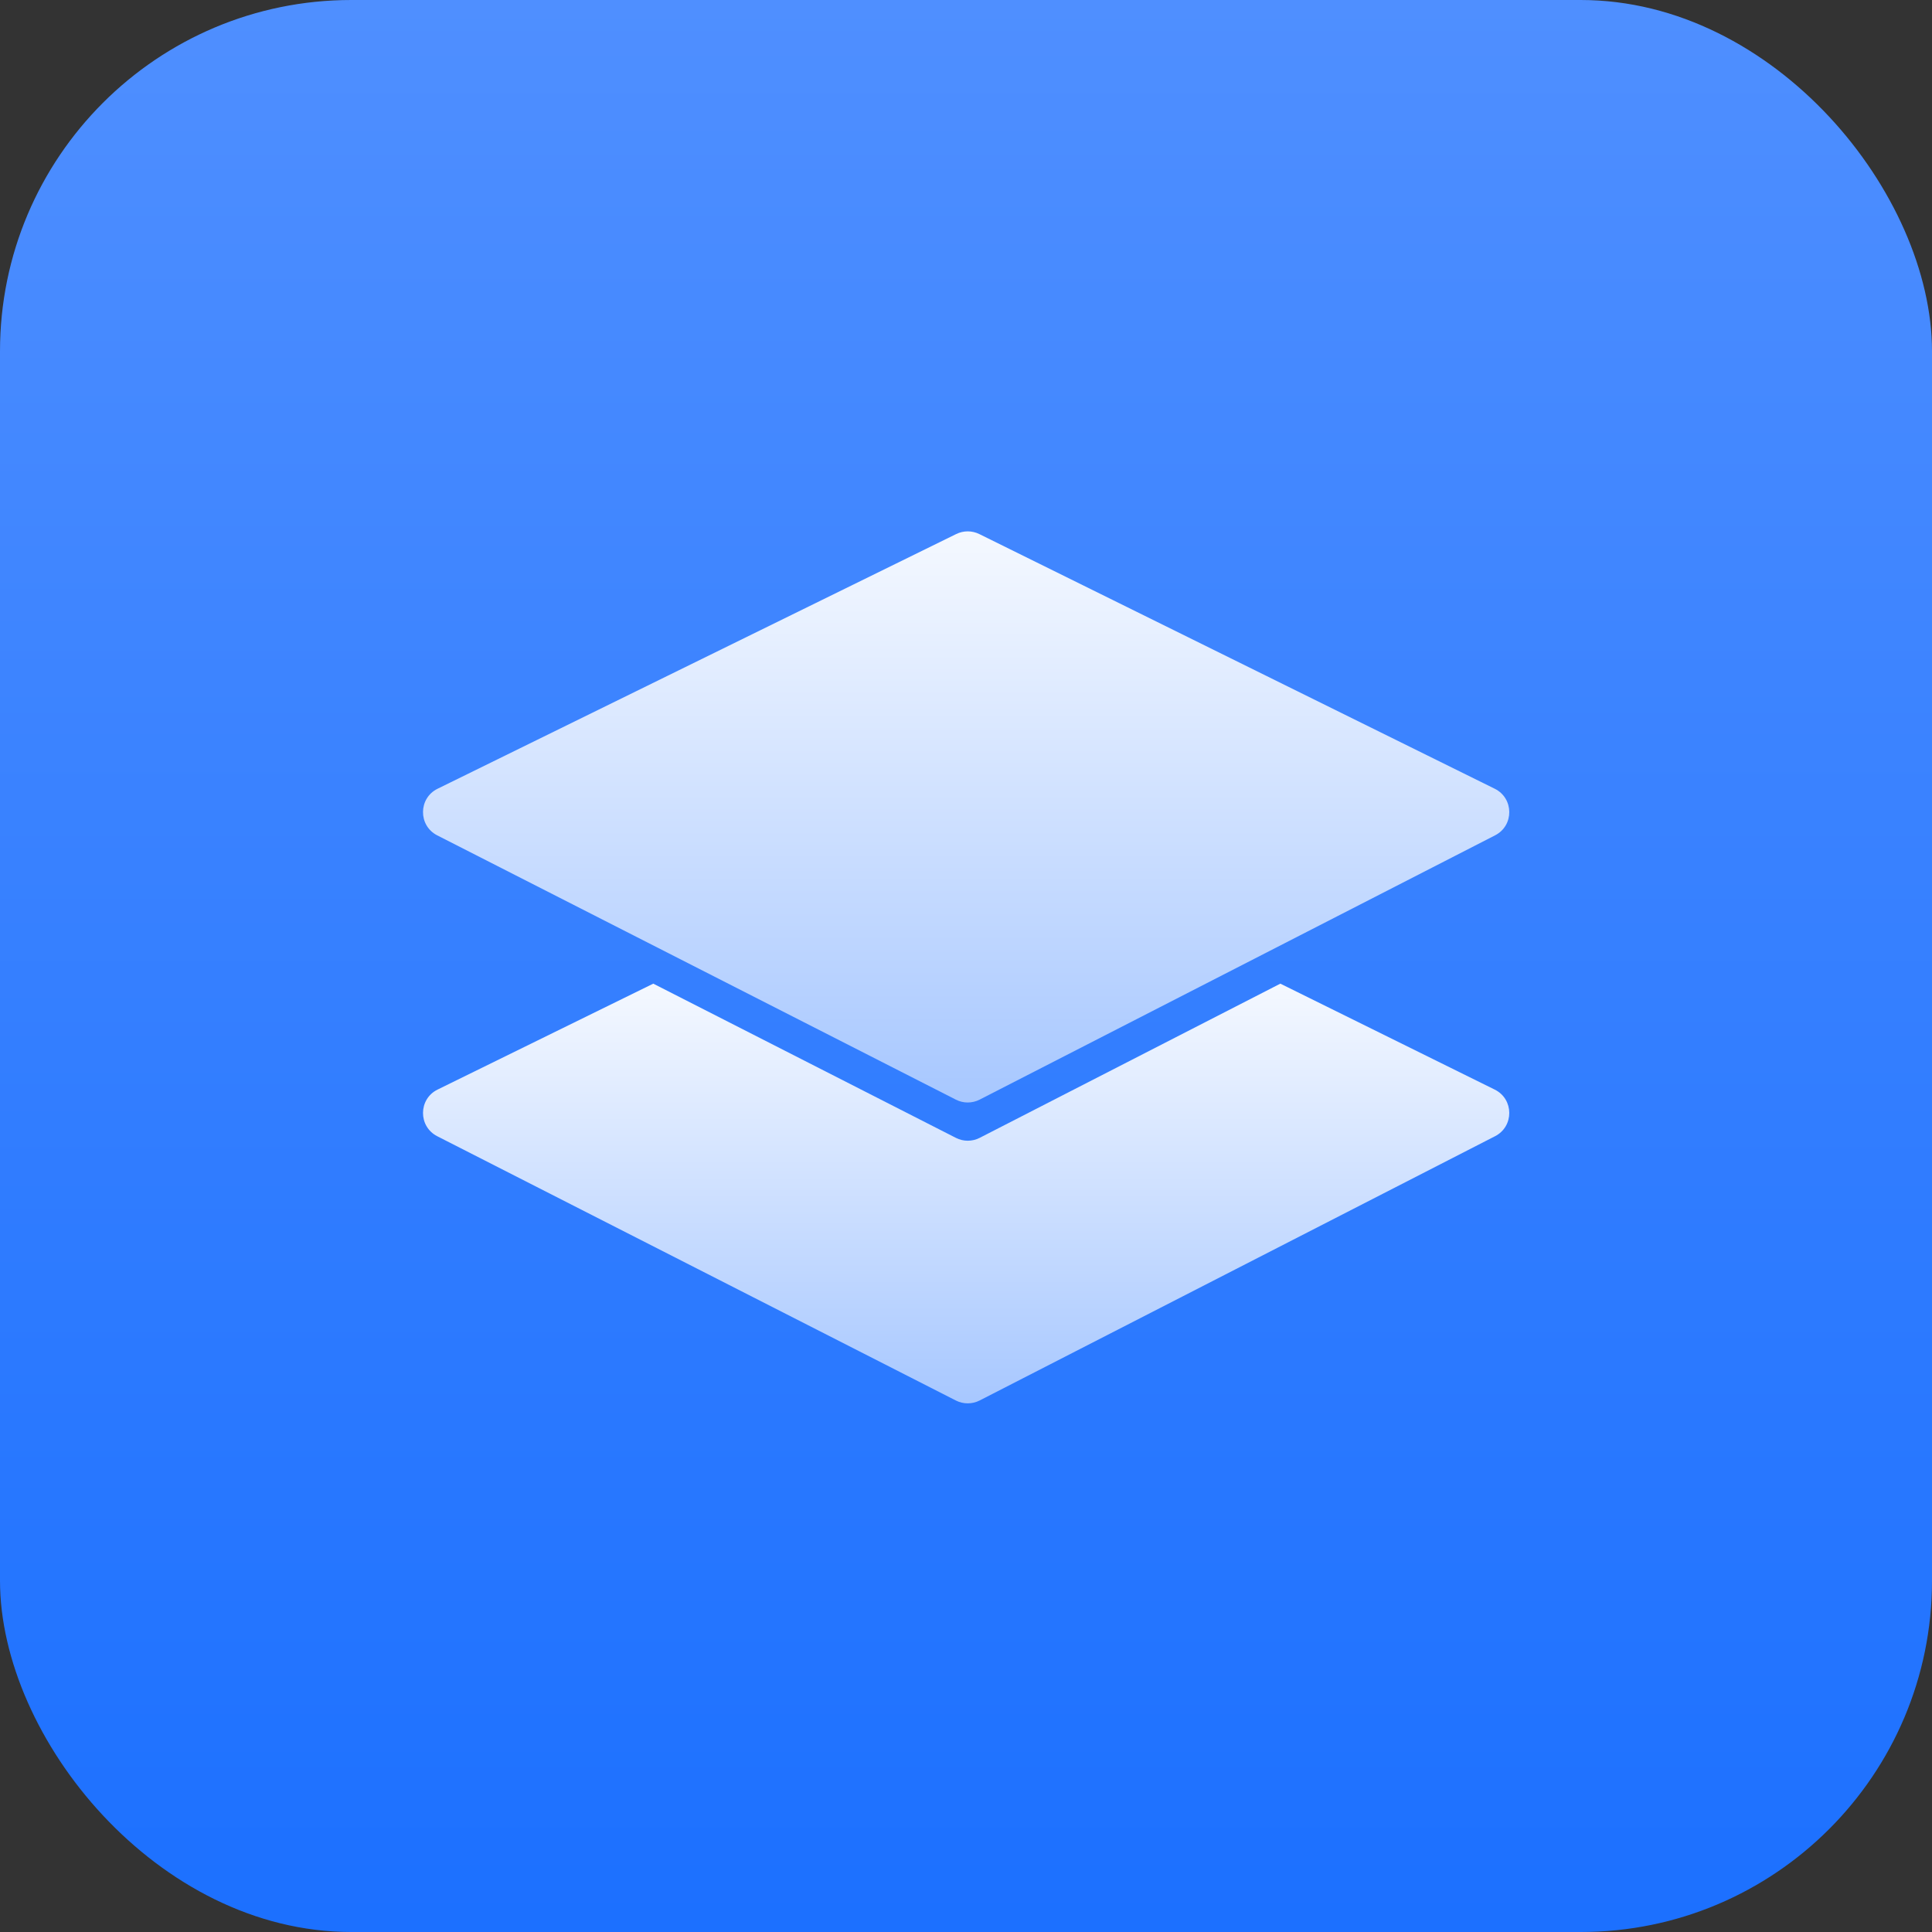 <svg xmlns="http://www.w3.org/2000/svg" width="44" height="44" viewBox="0 0 44 44" fill="none"><rect x="0" y="0" width="44" height="44" fill="#333333" stroke="none"/><rect width="44" height="44" rx="8" fill="url(#paint0_linear_1470_16439)"></rect><path fill-rule="evenodd" clip-rule="evenodd" d="M14.878 22.402L9.966 24.814C9.527 25.03 9.522 25.654 9.958 25.877L21.77 31.896C21.94 31.982 22.141 31.982 22.311 31.895L34.05 25.876C34.484 25.653 34.479 25.031 34.042 24.815L29.159 22.402L22.311 25.914C22.141 26.001 21.94 26.001 21.77 25.914L14.878 22.402Z" fill="url(#paint1_linear_1470_16439)"></path><path d="M9.966 17.963L21.778 12.162C21.944 12.081 22.137 12.081 22.303 12.163L34.042 17.963C34.479 18.18 34.484 18.802 34.05 19.024L22.311 25.043C22.141 25.13 21.94 25.131 21.77 25.044L9.958 19.025C9.522 18.803 9.527 18.178 9.966 17.963Z" fill="url(#paint2_linear_1470_16439)"></path><defs><linearGradient id="paint0_linear_1470_16439" x1="0.125" y1="0" x2="0.125" y2="43.75" gradientUnits="userSpaceOnUse"><stop stop-color="#4F8FFF"></stop><stop offset="1" stop-color="#1C70FF"></stop></linearGradient><linearGradient id="paint1_linear_1470_16439" x1="41.218" y1="35.944" x2="41.218" y2="21.096" gradientUnits="userSpaceOnUse"><stop stop-color="#87B3FF"></stop><stop offset="1" stop-color="white"></stop></linearGradient><linearGradient id="paint2_linear_1470_16439" x1="41.218" y1="30.53" x2="41.218" y2="10.324" gradientUnits="userSpaceOnUse"><stop stop-color="#87B3FF"></stop><stop offset="1" stop-color="white"></stop></linearGradient></defs></svg>
